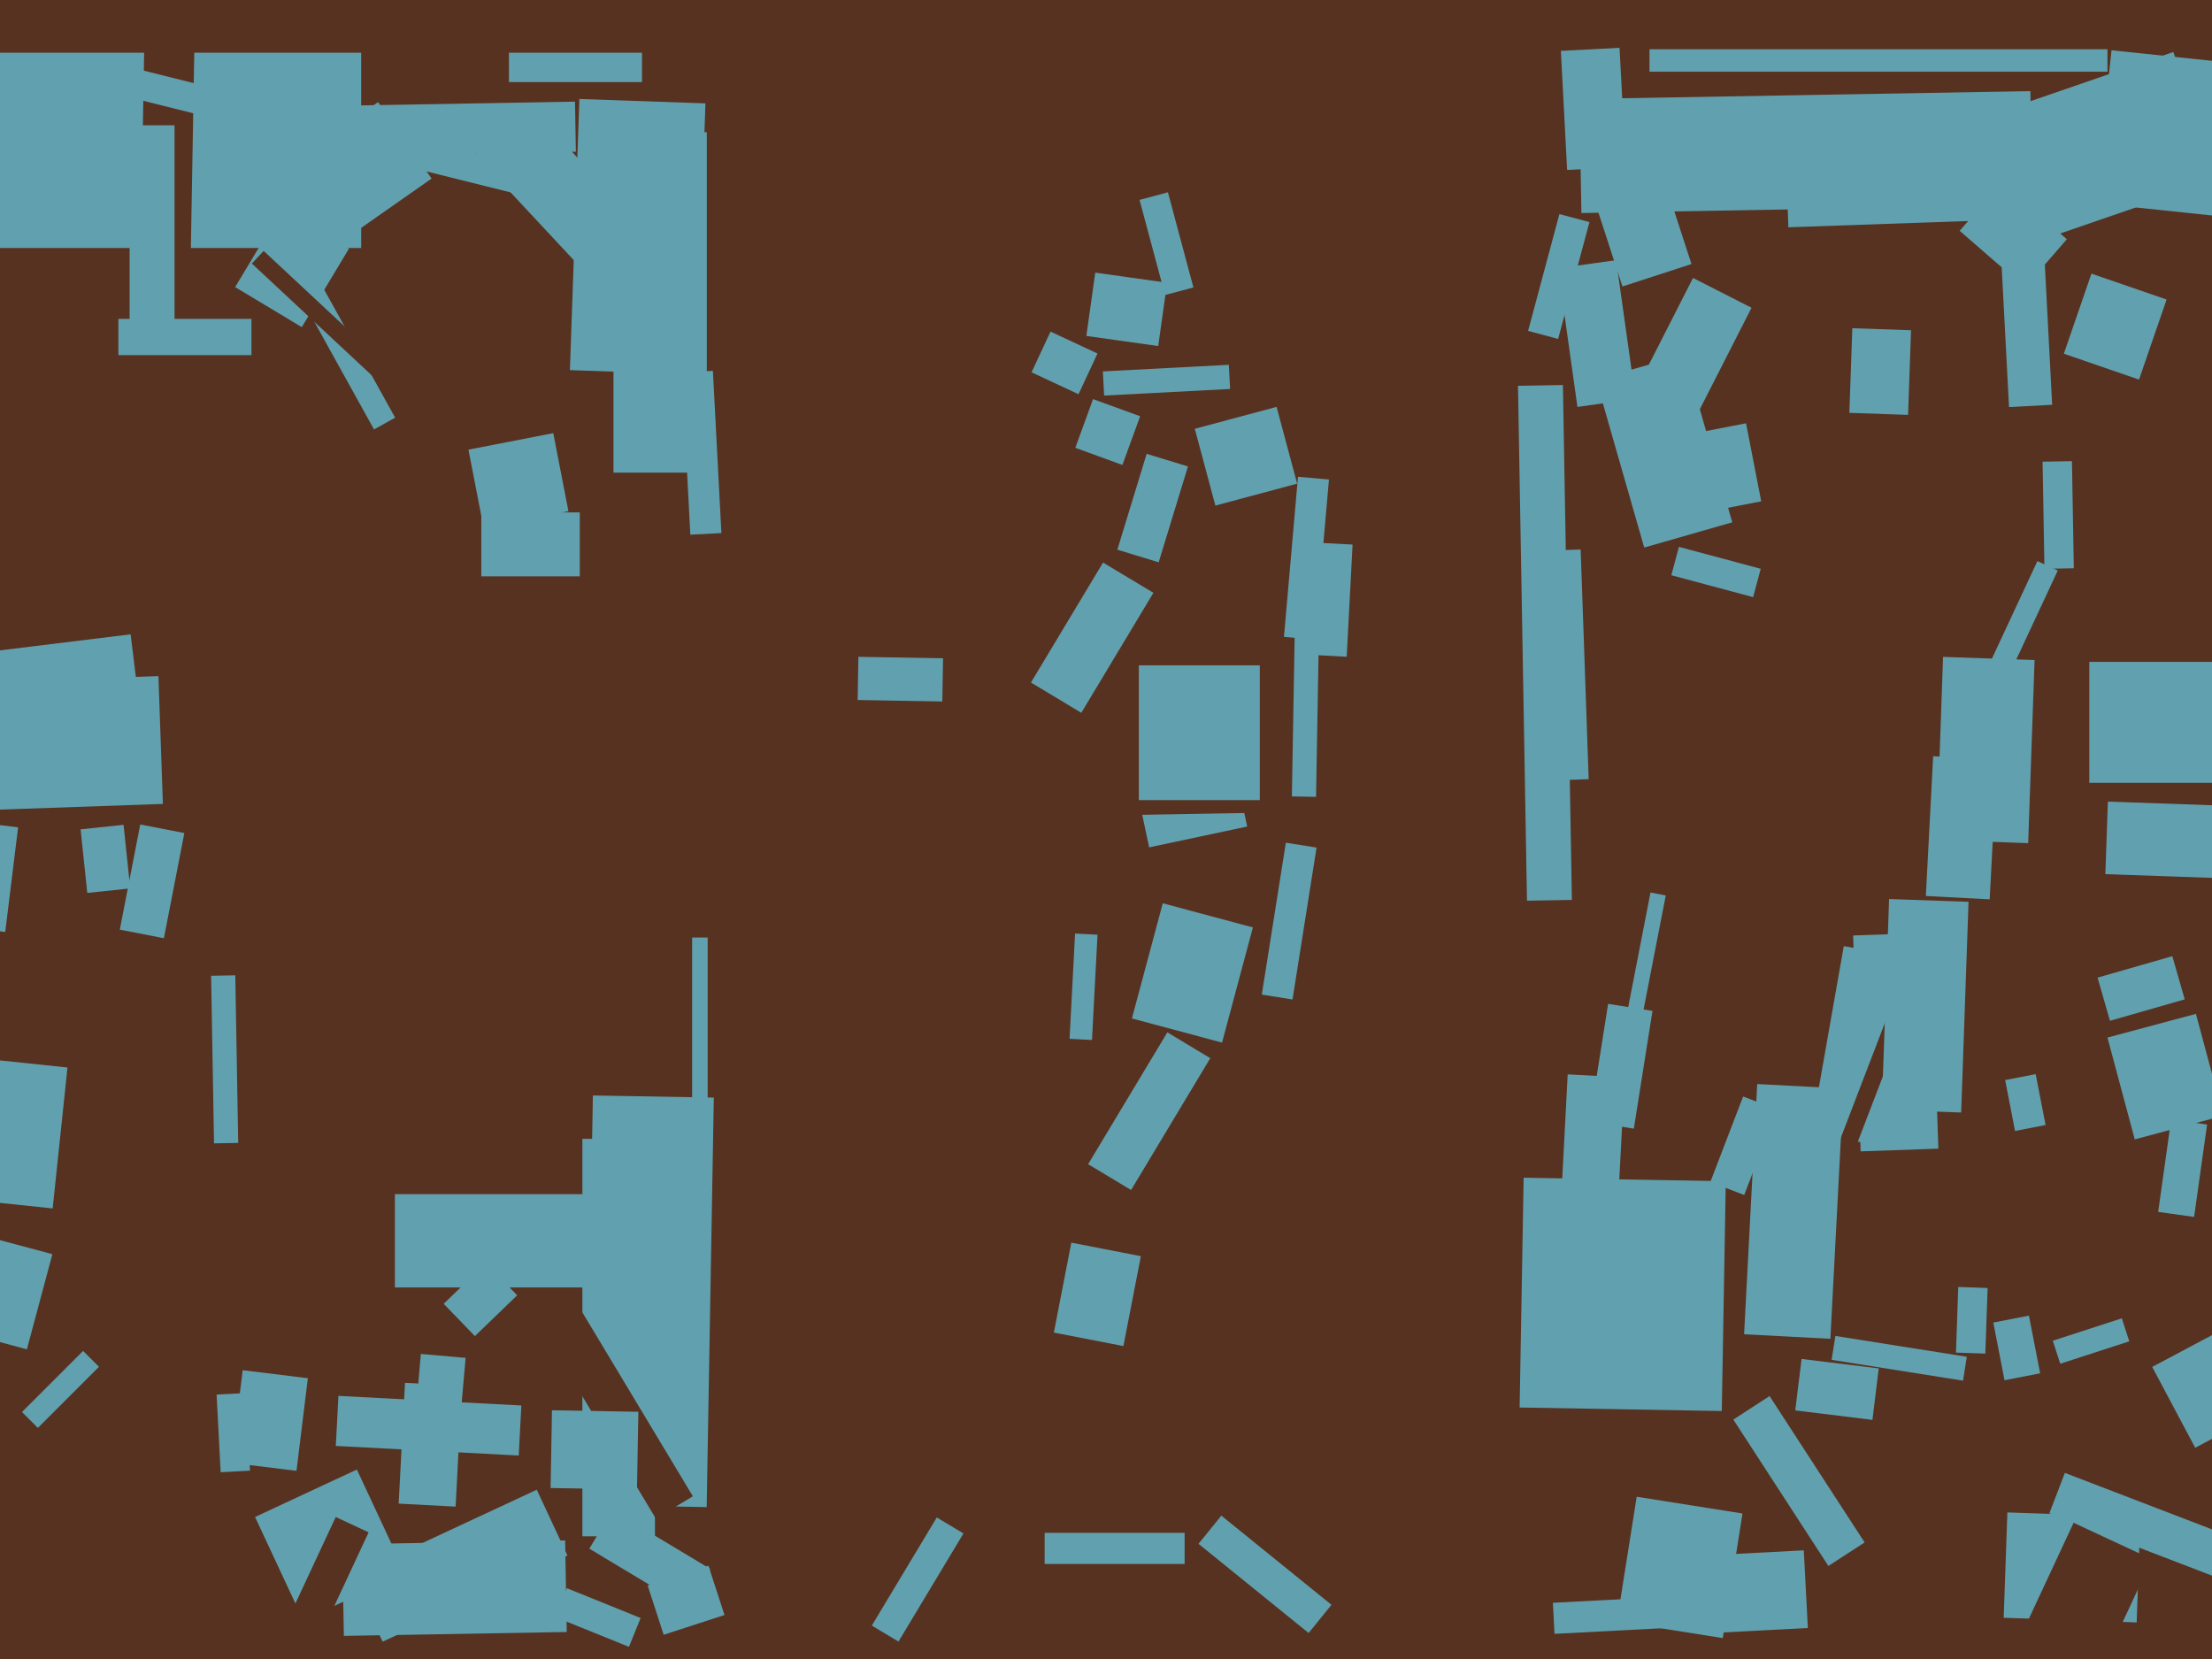 <svg xmlns="http://www.w3.org/2000/svg" width="640px" height="480px">
  <rect width="640" height="480" fill="rgb(87,50,32)"/>
  <polygon points="651.5,226.5 604.5,226.5 604.5,191.5 651.5,191.5" fill="rgb(97,160,174)"/>
  <polygon points="184.75,372.5 114.25,372.5 114.25,345.5 184.75,345.5" fill="rgb(97,160,174)"/>
  <polygon points="593.932,387.916 613.905,381.427 616.068,388.084 596.095,394.573" fill="rgb(97,160,174)"/>
  <polygon points="204.463,436.046 169.469,435.436 171.537,316.954 206.531,317.564" fill="rgb(97,160,174)"/>
  <polygon points="573.495,34.085 628.808,15.04 641.505,51.915 586.192,70.96" fill="rgb(97,160,174)"/>
  <polygon points="501.506,410.728 511.99,403.92 539.494,446.272 529.01,453.08" fill="rgb(97,160,174)"/>
  <polygon points="10.959,413.137 6.363,408.541 24.041,390.863 28.637,395.459" fill="rgb(97,160,174)"/>
  <polygon points="252.243,470.326 271.042,439.039 278.757,443.674 259.958,474.961" fill="rgb(97,160,174)"/>
  <polygon points="492.425,124.952 505.186,122.471 509.575,145.048 496.814,147.529" fill="rgb(97,160,174)"/>
  <polygon points="609.754,300.199 635.352,293.34 643.246,322.801 617.648,329.66" fill="rgb(97,160,174)"/>
  <polygon points="325.033,389.462 304.91,385.551 309.967,359.538 330.09,363.449" fill="rgb(97,160,174)"/>
  <polygon points="450.764,77.63 467.599,75.264 473.236,115.37 456.401,117.736" fill="rgb(97,160,174)"/>
  <polygon points="329.707,57.836 337.917,55.636 345.293,83.164 337.083,85.364" fill="rgb(97,160,174)"/>
  <polygon points="378.628,472.481 346.765,446.679 353.372,438.519 385.235,464.321" fill="rgb(97,160,174)"/>
  <polygon points="73.799,438.913 103.254,425.178 117.201,455.087 87.746,468.822" fill="rgb(97,160,174)"/>
  <polygon points="23.317,239.954 35.749,238.647 37.683,257.046 25.251,258.353" fill="rgb(97,160,174)"/>
  <polygon points="61.077,282.315 68.076,282.193 68.923,330.685 61.924,330.807" fill="rgb(97,160,174)"/>
  <polygon points="15.239,349.635 -27.525,345.14 -23.239,304.365 19.525,308.86" fill="rgb(97,160,174)"/>
  <polygon points="312.05,114.061 298.456,107.721 303.95,95.939 317.544,102.279" fill="rgb(97,160,174)"/>
  <polygon points="567.965,399.468 529.939,393.446 531.035,386.532 569.061,392.554" fill="rgb(97,160,174)"/>
  <polygon points="135.535,130.096 160.076,125.326 164.465,147.904 139.924,152.674" fill="rgb(97,160,174)"/>
  <polygon points="-12.329,189.685 37.795,183.531 41.329,212.315 -8.795,218.469" fill="rgb(97,160,174)"/>
  <polygon points="586.817,243.946 560.333,243.021 562.183,190.054 588.667,190.979" fill="rgb(97,160,174)"/>
  <polygon points="327.255,344.306 314.826,336.838 337.745,298.694 350.174,306.162" fill="rgb(97,160,174)"/>
  <polygon points="618.885,109.827 597.138,102.339 605.115,79.173 626.862,86.661" fill="rgb(97,160,174)"/>
  <polygon points="104.5,71.75 -10.5,71.75 -10.5,15.25 104.5,15.25" fill="rgb(97,160,174)"/>
  <polygon points="55.064,80.871 40.566,80.617 41.936,2.129 56.434,2.383" fill="rgb(87,50,32)"/>
  <polygon points="201.369,108.363 164.891,107.089 167.631,28.637 204.109,29.911" fill="rgb(97,160,174)"/>
  <polygon points="472.721,326.554 459.882,324.521 465.279,290.446 478.118,292.479" fill="rgb(97,160,174)"/>
  <polygon points="185.75,23.75 147.25,23.75 147.25,15.25 185.75,15.25" fill="rgb(97,160,174)"/>
  <polygon points="456.972,28.641 587.452,26.364 588.028,59.359 457.548,61.636" fill="rgb(97,160,174)"/>
  <polygon points="319.092,107.46 355.542,105.55 355.908,112.54 319.458,114.45" fill="rgb(97,160,174)"/>
  <polygon points="189.5,444.5 168.5,444.5 168.5,329.5 189.5,329.5" fill="rgb(97,160,174)"/>
  <polygon points="187.385,458.725 204.98,453.009 209.615,467.275 192.02,472.991" fill="rgb(97,160,174)"/>
  <polygon points="467.417,362.147 450.94,361.284 453.583,310.853 470.06,311.716" fill="rgb(97,160,174)"/>
  <polygon points="618.206,469.413 579.73,468.069 580.794,437.587 619.27,438.931" fill="rgb(97,160,174)"/>
  <polygon points="7.781,390.4 -8.157,386.129 -0.781,358.6 15.157,362.871" fill="rgb(97,160,174)"/>
  <polygon points="1.519,269.647 -31.236,265.625 -27.519,235.353 5.236,239.375" fill="rgb(97,160,174)"/>
  <polygon points="50.5,94.75 37.5,94.75 37.5,36.25 50.5,36.25" fill="rgb(97,160,174)"/>
  <polygon points="622.697,395.491 647.862,382.111 660.303,405.509 635.138,418.889" fill="rgb(97,160,174)"/>
  <polygon points="345.691,124.062 369.356,117.721 375.309,139.938 351.644,146.279" fill="rgb(97,160,174)"/>
  <polygon points="536.166,270.662 558.653,269.876 560.834,332.338 538.347,333.124" fill="rgb(97,160,174)"/>
  <polygon points="634.82,352.099 624.422,350.638 628.18,323.901 638.578,325.362" fill="rgb(97,160,174)"/>
  <polygon points="498.165,408.255 439.674,407.234 440.835,340.745 499.326,341.766" fill="rgb(97,160,174)"/>
  <polygon points="156.533,384.075 167.247,377.637 200.467,432.925 189.753,439.363" fill="rgb(87,50,32)"/>
  <polygon points="69.381,31.098 166.366,29.405 166.619,43.902 69.634,45.595" fill="rgb(97,160,174)"/>
  <polygon points="389.642,190.016 378.657,189.44 380.358,156.984 391.343,157.56" fill="rgb(97,160,174)"/>
  <polygon points="184.302,430.966 159.306,430.53 159.698,408.034 184.694,408.47" fill="rgb(97,160,174)"/>
  <polygon points="373.964,289.18 365.075,287.772 372.036,243.82 380.925,245.228" fill="rgb(97,160,174)"/>
  <polygon points="668.57,466.849 592.95,437.821 597.43,426.151 673.05,455.179" fill="rgb(97,160,174)"/>
  <polygon points="321.151,191.86 349.518,185.831 360.849,239.14 332.482,245.169" fill="rgb(97,160,174)"/>
  <polygon points="342.75,452.5 302.25,452.5 302.25,443.5 342.75,443.5" fill="rgb(97,160,174)"/>
  <polygon points="548.535,332.253 523.915,327.912 533.465,273.747 558.085,278.088" fill="rgb(97,160,174)"/>
  <polygon points="575.514,207.672 569.623,204.925 589.486,162.328 595.377,165.075" fill="rgb(97,160,174)"/>
  <polygon points="451.609,14.718 468.586,13.829 470.391,48.282 453.414,49.171" fill="rgb(97,160,174)"/>
  <polygon points="608.039,482.417 585.381,471.851 599.961,440.583 622.619,451.149" fill="rgb(87,50,32)"/>
  <polygon points="181.977,476.48 160.652,467.864 164.023,459.52 185.348,468.136" fill="rgb(97,160,174)"/>
  <polygon points="137.401,386.58 128.37,377.229 140.599,365.42 149.63,374.771" fill="rgb(97,160,174)"/>
  <polygon points="461.803,109.88 487.277,102.576 501.197,151.12 475.723,158.424" fill="rgb(97,160,174)"/>
  <polygon points="458.606,49.601 478.578,43.112 489.394,76.399 469.422,82.888" fill="rgb(97,160,174)"/>
  <polygon points="272.639,202.963 248.143,202.535 248.361,190.037 272.857,190.465" fill="rgb(97,160,174)"/>
  <polygon points="440.345,159.567 457.334,158.974 459.655,225.433 442.666,226.026" fill="rgb(97,160,174)"/>
  <polygon points="131.823,435.908 115.345,435.044 117.177,400.092 133.655,400.956" fill="rgb(97,160,174)"/>
  <polygon points="642.124,254.069 609.144,252.918 609.876,231.931 642.856,233.082" fill="rgb(97,160,174)"/>
  <polygon points="498.454,473.95 467.836,469.101 473.546,433.05 504.164,437.899" fill="rgb(97,160,174)"/>
  <polygon points="99.024,446.815 163.514,445.689 163.976,472.185 99.486,473.311" fill="rgb(97,160,174)"/>
  <polygon points="132.233,421.262 119.283,420.129 121.767,391.738 134.717,392.871" fill="rgb(97,160,174)"/>
  <polygon points="77.667,69.146 83.79,65.753 114.333,120.854 108.21,124.247" fill="rgb(97,160,174)"/>
  <polygon points="606.894,282.853 628.523,276.651 632.106,289.147 610.477,295.349" fill="rgb(97,160,174)"/>
  <polygon points="439.201,111.625 452.199,111.398 454.799,260.375 441.801,260.602" fill="rgb(97,160,174)"/>
  <polygon points="575.678,260.206 557.203,259.238 559.322,218.794 577.797,219.762" fill="rgb(97,160,174)"/>
  <polygon points="353.575,301.656 327.495,294.668 336.425,261.344 362.505,268.332" fill="rgb(97,160,174)"/>
  <polygon points="150.084,421.127 97.157,418.353 97.916,403.873 150.843,406.647" fill="rgb(97,160,174)"/>
  <polygon points="541.752,410.815 519.42,408.073 521.248,393.185 543.58,395.927" fill="rgb(97,160,174)"/>
  <polygon points="91.862,475.079 82.346,470.642 97.138,438.921 106.654,443.358" fill="rgb(87,50,32)"/>
  <polygon points="310.99,177.072 375.98,175.937 377.01,234.928 312.02,236.063" fill="rgb(87,50,32)"/>
  <polygon points="197.276,107.768 206.264,107.297 208.724,154.232 199.736,154.703" fill="rgb(97,160,174)"/>
  <polygon points="96.613,71.453 81.126,49.336 109.387,29.547 124.874,51.664" fill="rgb(97,160,174)"/>
  <polygon points="473.463,302.771 469.046,301.912 477.537,258.229 481.954,259.088" fill="rgb(97,160,174)"/>
  <polygon points="62.667,403.488 71.155,403.043 72.333,425.512 63.845,425.957" fill="rgb(97,160,174)"/>
  <polygon points="312.856,206.235 298.285,197.48 319.144,162.765 333.715,171.52" fill="rgb(97,160,174)"/>
  <polygon points="204.75,325.75 200.25,325.75 200.25,271.25 204.75,271.25" fill="rgb(97,160,174)"/>
  <polygon points="517.115,56.768 589.571,54.238 589.885,63.232 517.429,65.762" fill="rgb(97,160,174)"/>
  <polygon points="198.796,465.07 170.509,448.073 177.204,436.93 205.491,453.927" fill="rgb(97,160,174)"/>
  <polygon points="641.078,62.457 606.27,58.799 610.922,14.543 645.73,18.201" fill="rgb(97,160,174)"/>
  <polygon points="525.476,361.707 520.808,359.915 552.524,277.293 557.192,279.085" fill="rgb(87,50,32)"/>
  <polygon points="85.784,425.557 66.926,423.242 70.216,396.443 89.074,398.758" fill="rgb(97,160,174)"/>
  <polygon points="449.297,463.736 496.232,461.276 496.703,470.264 449.768,472.724" fill="rgb(97,160,174)"/>
  <polygon points="529.586,387.355 504.62,386.046 508.414,313.645 533.38,314.954" fill="rgb(97,160,174)"/>
  <polygon points="567.429,321.883 544.443,321.08 546.571,260.117 569.557,260.92" fill="rgb(97,160,174)"/>
  <polygon points="204.5,136.75 177.5,136.75 177.5,38.25 204.5,38.25" fill="rgb(97,160,174)"/>
  <polygon points="335.11,100.121 314.315,97.199 316.89,78.879 337.685,81.801" fill="rgb(97,160,174)"/>
  <polygon points="380.775,230.555 373.776,230.433 375.225,147.445 382.224,147.567" fill="rgb(97,160,174)"/>
  <polygon points="72.75,102.75 34.25,102.75 34.25,92.25 72.75,92.25" fill="rgb(97,160,174)"/>
  <polygon points="552.067,120.039 535.078,119.446 535.933,94.961 552.922,95.554" fill="rgb(97,160,174)"/>
  <polygon points="167.75,166.75 139.25,166.75 139.25,148.25 167.75,148.25" fill="rgb(97,160,174)"/>
  <polygon points="577.244,40.88 589.727,40.226 593.756,117.12 581.273,117.774" fill="rgb(97,160,174)"/>
  <polygon points="507.233,172.776 483.567,166.435 485.767,158.224 509.433,164.565" fill="rgb(97,160,174)"/>
  <polygon points="137.464,44.657 152.823,30.335 184.536,64.343 169.177,78.665" fill="rgb(97,160,174)"/>
  <polygon points="488.158,125.579 471.229,116.953 489.842,80.421 506.771,89.047" fill="rgb(97,160,174)"/>
  <polygon points="580.152,312.496 588.986,310.779 591.848,325.504 583.014,327.221" fill="rgb(97,160,174)"/>
  <polygon points="87.319,94.652 68.033,83.063 81.681,60.348 100.967,71.937" fill="rgb(97,160,174)"/>
  <polygon points="-5.13,197.401 45.839,195.621 47.13,232.599 -3.839,234.379" fill="rgb(97,160,174)"/>
  <polygon points="576.725,382.658 587.032,380.654 590.275,397.342 579.968,399.346" fill="rgb(97,160,174)"/>
  <polygon points="380.457,185.054 371.491,184.269 375.543,137.946 384.509,138.731" fill="rgb(97,160,174)"/>
  <polygon points="450.817,98.068 442.124,95.739 451.183,61.932 459.876,64.261" fill="rgb(97,160,174)"/>
  <polygon points="193.338,67.038 37.606,28.21 39.662,19.962 195.394,58.79" fill="rgb(97,160,174)"/>
  <polygon points="590.98,133.577 599.479,133.428 600.02,164.423 591.521,164.572" fill="rgb(97,160,174)"/>
  <polygon points="566.998,66.78 579.135,52.818 598.002,69.22 585.865,83.182" fill="rgb(97,160,174)"/>
  <polygon points="494.93,449.972 521.893,448.559 523.07,471.028 496.107,472.441" fill="rgb(97,160,174)"/>
  <polygon points="364.5,231.5 329.5,231.5 329.5,192.5 364.5,192.5" fill="rgb(97,160,174)"/>
  <polygon points="609.75,20.75 477.25,20.75 477.25,14.25 609.75,14.25" fill="rgb(97,160,174)"/>
  <polygon points="504.653,345.751 494.85,341.989 504.347,317.249 514.15,321.011" fill="rgb(97,160,174)"/>
  <polygon points="315.947,300.899 309.456,300.559 311.053,270.101 317.544,270.441" fill="rgb(97,160,174)"/>
  <polygon points="335.238,162.694 323.284,159.039 331.762,131.306 343.716,134.961" fill="rgb(97,160,174)"/>
  <polygon points="127.721,127.403 72.869,76.253 76.279,72.597 131.131,123.747" fill="rgb(87,50,32)"/>
  <polygon points="101.826,455.951 155.299,431.017 164.174,450.049 110.701,474.983" fill="rgb(97,160,174)"/>
  <polygon points="47.423,271.455 34.662,268.975 40.577,238.545 53.338,241.025" fill="rgb(97,160,174)"/>
  <polygon points="574.416,391.643 565.921,391.346 566.584,372.357 575.079,372.654" fill="rgb(97,160,174)"/>
  <polygon points="324.748,134.527 311.122,129.568 316.252,115.473 329.878,120.432" fill="rgb(97,160,174)"/>
</svg>